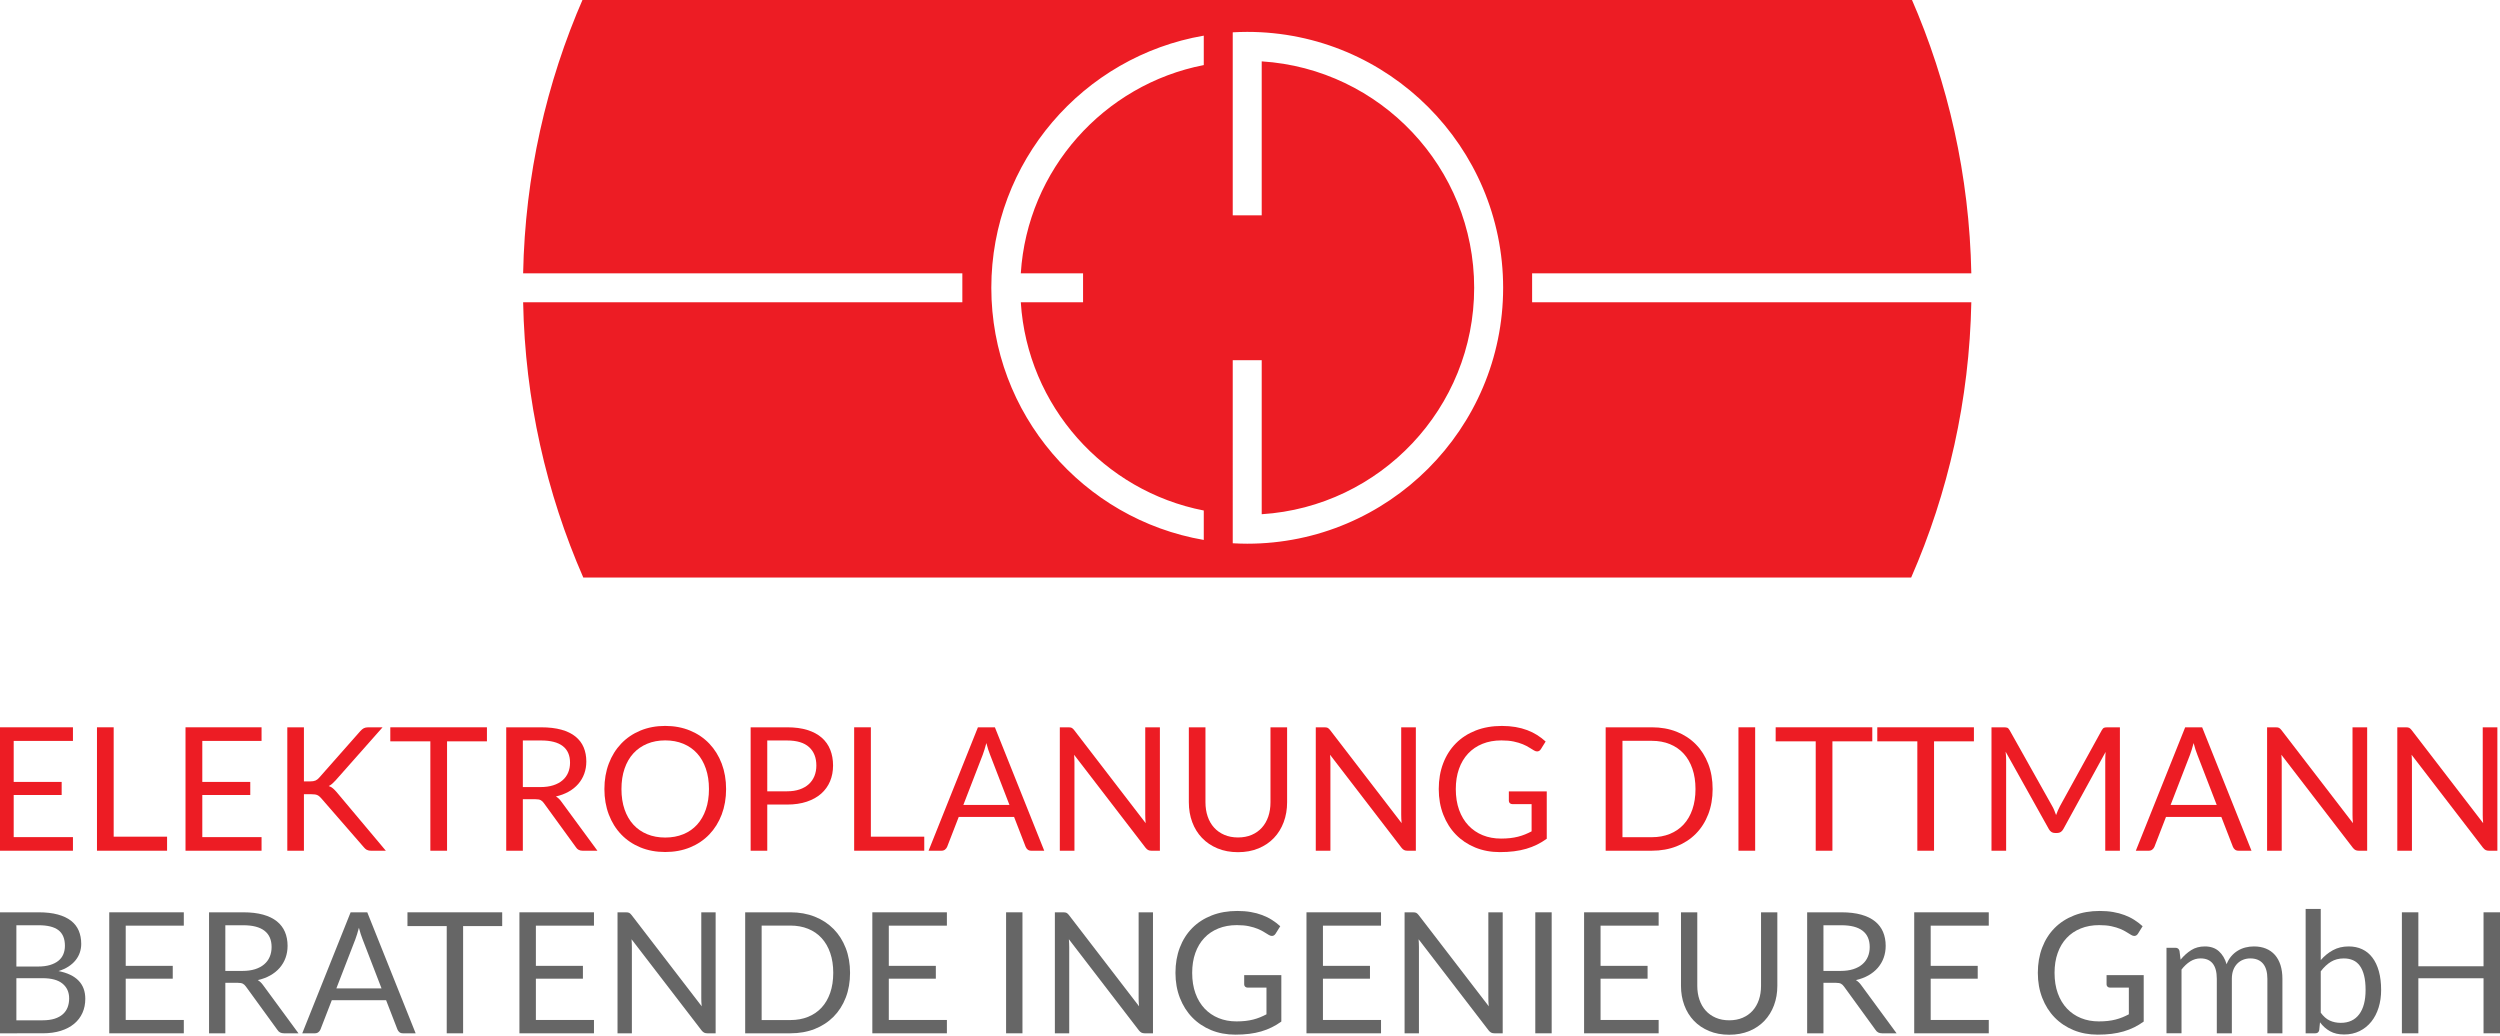 <?xml version="1.0" encoding="utf-8"?>
<!-- Generator: Adobe Illustrator 25.4.1, SVG Export Plug-In . SVG Version: 6.00 Build 0)  -->
<svg version="1.1" id="Ebene_1" xmlns="http://www.w3.org/2000/svg" xmlns:xlink="http://www.w3.org/1999/xlink" x="0px" y="0px"
	 viewBox="0 0 304 126" enable-background="new 0 0 304 126" xml:space="preserve">
<g>
	<g>
		<polygon fill="#ED1C24" points="8.87,88.44 8.87,90.095 1.665,90.095 1.665,95.081 7.498,95.081 7.498,96.672 1.665,96.672 
			1.665,101.794 8.87,101.794 8.87,103.448 -0.377,103.448 -0.377,88.44 		"/>
		<polygon fill="#ED1C24" points="13.823,101.74 20.316,101.74 20.316,103.447 11.792,103.447 11.792,88.44 13.823,88.44 		"/>
		<polygon fill="#ED1C24" points="31.805,88.44 31.805,90.095 24.6,90.095 24.6,95.081 30.433,95.081 30.433,96.672 24.6,96.672 
			24.6,101.794 31.805,101.794 31.805,103.448 22.558,103.448 22.558,88.44 		"/>
		<path fill="#ED1C24" d="M36.957,95.017h0.765c0.265,0,0.476-0.033,0.633-0.1c0.158-0.065,0.305-0.179,0.446-0.339l4.995-5.656
			c0.153-0.175,0.302-0.299,0.445-0.372s0.326-0.109,0.55-0.109h1.728l-5.718,6.461c-0.147,0.161-0.285,0.297-0.414,0.409
			c-0.129,0.111-0.267,0.202-0.413,0.271c0.195,0.064,0.366,0.158,0.512,0.284c0.147,0.126,0.3,0.282,0.461,0.47l5.97,7.112h-1.76
			c-0.133,0-0.244-0.011-0.335-0.032c-0.091-0.021-0.17-0.048-0.235-0.084c-0.068-0.035-0.128-0.08-0.184-0.135
			c-0.055-0.057-0.112-0.116-0.168-0.179l-5.183-5.959c-0.077-0.083-0.149-0.155-0.215-0.214c-0.067-0.059-0.144-0.11-0.231-0.152
			c-0.087-0.042-0.188-0.072-0.303-0.089c-0.116-0.018-0.257-0.026-0.424-0.026h-0.922v6.87h-2.021V88.441h2.021V95.017z"/>
		<polygon fill="#ED1C24" points="59.211,88.44 59.211,90.147 54.362,90.147 54.362,103.448 52.331,103.448 52.331,90.147 
			47.461,90.147 47.461,88.44 		"/>
		<path fill="#ED1C24" d="M63.578,95.708h2.126c0.594,0,1.115-0.071,1.565-0.214c0.451-0.143,0.829-0.346,1.132-0.608
			c0.304-0.262,0.532-0.574,0.686-0.937c0.153-0.363,0.23-0.764,0.23-1.204c0-0.894-0.295-1.568-0.885-2.022
			c-0.59-0.453-1.468-0.681-2.633-0.681h-2.221V95.708z M63.578,97.185v6.263h-2.021V88.441h4.242c0.949,0,1.769,0.096,2.461,0.288
			c0.691,0.191,1.261,0.469,1.712,0.832c0.45,0.363,0.784,0.801,1,1.314c0.216,0.513,0.325,1.088,0.325,1.723
			c0,0.53-0.084,1.026-0.252,1.487c-0.167,0.461-0.41,0.874-0.728,1.242c-0.317,0.366-0.705,0.678-1.162,0.936
			c-0.458,0.259-0.976,0.454-1.556,0.587c0.252,0.147,0.475,0.359,0.67,0.639l4.378,5.959h-1.8c-0.371,0-0.643-0.143-0.818-0.43
			l-3.895-5.361c-0.119-0.168-0.248-0.288-0.388-0.362c-0.14-0.073-0.35-0.11-0.628-0.11H63.578z"/>
		<path fill="#ED1C24" d="M86.209,95.949c0-0.922-0.125-1.749-0.377-2.482c-0.251-0.734-0.607-1.353-1.067-1.859
			c-0.461-0.507-1.02-0.895-1.676-1.168c-0.656-0.272-1.39-0.408-2.199-0.408c-0.804,0-1.534,0.136-2.19,0.408
			c-0.656,0.273-1.216,0.661-1.68,1.168c-0.464,0.506-0.823,1.125-1.074,1.859c-0.251,0.733-0.377,1.56-0.377,2.482
			c0,0.921,0.126,1.747,0.377,2.477c0.251,0.729,0.61,1.347,1.074,1.853s1.024,0.894,1.68,1.162c0.656,0.27,1.386,0.404,2.19,0.404
			c0.809,0,1.543-0.134,2.199-0.404c0.656-0.268,1.215-0.656,1.676-1.162c0.46-0.506,0.816-1.124,1.067-1.853
			C86.084,97.696,86.209,96.87,86.209,95.949 M88.293,95.949c0,1.124-0.178,2.155-0.533,3.095c-0.357,0.938-0.86,1.747-1.509,2.424
			s-1.429,1.203-2.34,1.576c-0.911,0.374-1.919,0.56-3.021,0.56c-1.104,0-2.11-0.186-3.017-0.56
			c-0.907-0.373-1.685-0.899-2.335-1.576c-0.649-0.677-1.152-1.486-1.508-2.424c-0.356-0.94-0.534-1.971-0.534-3.095
			c0-1.124,0.178-2.156,0.534-3.095c0.356-0.939,0.859-1.749,1.508-2.429c0.65-0.681,1.428-1.21,2.335-1.587
			c0.907-0.377,1.913-0.566,3.017-0.566c1.102,0,2.11,0.189,3.021,0.566c0.911,0.377,1.691,0.906,2.34,1.587
			c0.649,0.68,1.152,1.49,1.509,2.429C88.115,93.793,88.293,94.825,88.293,95.949"/>
		<path fill="#ED1C24" d="M93.299,96.222h2.409c0.579,0,1.091-0.077,1.534-0.231c0.444-0.154,0.815-0.368,1.116-0.644
			c0.299-0.276,0.527-0.606,0.68-0.99c0.154-0.383,0.231-0.806,0.231-1.267c0-0.956-0.295-1.703-0.885-2.241
			c-0.591-0.537-1.482-0.807-2.676-0.807h-2.409V96.222z M93.299,97.834v5.613h-2.021V88.44h4.43c0.949,0,1.775,0.11,2.477,0.33
			c0.701,0.22,1.283,0.533,1.743,0.937c0.461,0.405,0.805,0.894,1.032,1.467c0.227,0.572,0.34,1.211,0.34,1.916
			c0,0.698-0.122,1.337-0.366,1.917c-0.244,0.579-0.603,1.078-1.073,1.497c-0.472,0.419-1.057,0.745-1.755,0.979
			c-0.699,0.234-1.497,0.351-2.398,0.351H93.299z"/>
		<polygon fill="#ED1C24" points="105.897,101.74 112.39,101.74 112.39,103.447 103.866,103.447 103.866,88.44 105.897,88.44 		"/>
		<path fill="#ED1C24" d="M117.145,97.876h5.603l-2.357-6.106c-0.153-0.377-0.304-0.848-0.45-1.414
			c-0.077,0.286-0.152,0.55-0.226,0.791c-0.073,0.24-0.144,0.452-0.214,0.634L117.145,97.876z M126.978,103.447h-1.57
			c-0.182,0-0.328-0.045-0.441-0.136c-0.111-0.091-0.195-0.206-0.251-0.345l-1.403-3.624h-6.733l-1.404,3.624
			c-0.049,0.125-0.133,0.237-0.252,0.335c-0.118,0.097-0.265,0.146-0.439,0.146h-1.571l6.001-15.007h2.063L126.978,103.447z"/>
		<path fill="#ED1C24" d="M130.324,88.508c0.088,0.046,0.187,0.139,0.299,0.278l8.692,11.31c-0.021-0.181-0.035-0.358-0.042-0.528
			c-0.007-0.171-0.011-0.337-0.011-0.498V88.441h1.781v15.006h-1.027c-0.16,0-0.295-0.027-0.403-0.084
			c-0.108-0.055-0.215-0.149-0.319-0.282l-8.682-11.3c0.014,0.174,0.024,0.345,0.031,0.513c0.007,0.168,0.011,0.321,0.011,0.461
			v10.692h-1.78V88.441h1.047C130.102,88.441,130.237,88.463,130.324,88.508"/>
		<path fill="#ED1C24" d="M150.542,101.835c0.621,0,1.177-0.105,1.665-0.314c0.489-0.21,0.902-0.503,1.241-0.88
			c0.339-0.377,0.597-0.827,0.776-1.351c0.177-0.524,0.266-1.1,0.266-1.728V88.44h2.022v9.122c0,0.866-0.138,1.669-0.414,2.409
			c-0.276,0.74-0.67,1.381-1.184,1.921c-0.513,0.542-1.14,0.965-1.88,1.272c-0.739,0.308-1.57,0.461-2.492,0.461
			c-0.922,0-1.752-0.153-2.492-0.461c-0.74-0.307-1.368-0.73-1.885-1.272c-0.518-0.54-0.913-1.181-1.189-1.921
			s-0.413-1.543-0.413-2.409V88.44h2.021v9.111c0,0.629,0.089,1.205,0.267,1.728c0.177,0.524,0.436,0.974,0.775,1.351
			c0.338,0.377,0.754,0.672,1.246,0.885C149.364,101.729,149.921,101.835,150.542,101.835"/>
		<path fill="#ED1C24" d="M161.449,88.508c0.088,0.046,0.187,0.139,0.299,0.278l8.692,11.31c-0.021-0.181-0.035-0.358-0.042-0.528
			c-0.007-0.171-0.011-0.337-0.011-0.498V88.441h1.781v15.006h-1.027c-0.16,0-0.295-0.027-0.403-0.084
			c-0.108-0.055-0.215-0.149-0.319-0.282l-8.682-11.3c0.014,0.174,0.024,0.345,0.031,0.513c0.007,0.168,0.011,0.321,0.011,0.461
			v10.692h-1.78V88.441h1.047C161.227,88.441,161.362,88.463,161.449,88.508"/>
		<path fill="#ED1C24" d="M182.525,101.971c0.404,0,0.776-0.02,1.115-0.058c0.338-0.038,0.657-0.095,0.958-0.172
			c0.3-0.078,0.583-0.169,0.849-0.278c0.265-0.108,0.53-0.232,0.796-0.372v-3.309h-2.325c-0.133,0-0.24-0.039-0.32-0.116
			c-0.081-0.076-0.121-0.171-0.121-0.282v-1.152h4.609v5.76c-0.377,0.272-0.77,0.509-1.179,0.712
			c-0.408,0.203-0.845,0.371-1.309,0.508c-0.465,0.136-0.962,0.238-1.492,0.304c-0.531,0.066-1.106,0.1-1.728,0.1
			c-1.089,0-2.087-0.188-2.996-0.561c-0.907-0.374-1.689-0.897-2.345-1.571c-0.657-0.674-1.168-1.482-1.534-2.424
			c-0.367-0.943-0.55-1.98-0.55-3.11c0-1.146,0.179-2.19,0.539-3.132c0.36-0.943,0.873-1.75,1.54-2.424
			c0.666-0.674,1.472-1.196,2.419-1.567c0.946-0.369,2.006-0.554,3.178-0.554c0.593,0,1.145,0.044,1.655,0.131
			c0.51,0.088,0.982,0.213,1.419,0.377c0.436,0.164,0.84,0.363,1.21,0.596c0.37,0.235,0.716,0.498,1.037,0.791l-0.576,0.922
			c-0.12,0.189-0.273,0.282-0.461,0.282c-0.113,0-0.235-0.038-0.367-0.115c-0.174-0.098-0.37-0.216-0.586-0.355
			c-0.217-0.14-0.481-0.275-0.791-0.404c-0.311-0.129-0.677-0.239-1.1-0.33c-0.422-0.091-0.923-0.135-1.503-0.135
			c-0.845,0-1.609,0.137-2.293,0.413c-0.685,0.276-1.268,0.671-1.749,1.183c-0.481,0.514-0.852,1.135-1.11,1.864
			c-0.258,0.73-0.388,1.548-0.388,2.457c0,0.949,0.135,1.795,0.403,2.539c0.269,0.744,0.648,1.374,1.137,1.89
			c0.488,0.517,1.068,0.911,1.738,1.184C180.974,101.835,181.714,101.971,182.525,101.971"/>
		<path fill="#ED1C24" d="M206.172,95.949c0-0.922-0.126-1.746-0.377-2.472c-0.251-0.726-0.607-1.341-1.068-1.843
			c-0.461-0.502-1.02-0.886-1.676-1.152c-0.656-0.265-1.386-0.398-2.189-0.398h-3.571v11.719h3.571c0.803,0,1.533-0.132,2.189-0.398
			c0.656-0.266,1.215-0.647,1.676-1.146c0.461-0.499,0.817-1.113,1.068-1.838C206.046,97.694,206.172,96.87,206.172,95.949
			 M208.256,95.949c0,1.124-0.178,2.146-0.534,3.068c-0.356,0.921-0.859,1.71-1.508,2.367c-0.649,0.656-1.428,1.165-2.336,1.524
			c-0.907,0.359-1.912,0.539-3.016,0.539h-5.613V88.44h5.613c1.104,0,2.109,0.18,3.016,0.539c0.908,0.36,1.687,0.869,2.336,1.53
			c0.649,0.659,1.152,1.45,1.508,2.372C208.078,93.802,208.256,94.825,208.256,95.949"/>
		<rect x="211.397" y="88.44" fill="#ED1C24" width="2.031" height="15.007"/>
		<polygon fill="#ED1C24" points="227.671,88.44 227.671,90.147 222.822,90.147 222.822,103.448 220.791,103.448 220.791,90.147 
			215.921,90.147 215.921,88.44 		"/>
		<polygon fill="#ED1C24" points="240.028,88.44 240.028,90.147 235.179,90.147 235.179,103.448 233.148,103.448 233.148,90.147 
			228.278,90.147 228.278,88.44 		"/>
		<path fill="#ED1C24" d="M249.805,98.552c0.073,0.185,0.145,0.371,0.215,0.56c0.069-0.196,0.142-0.382,0.22-0.56
			c0.077-0.179,0.164-0.358,0.261-0.54l5.079-9.226c0.091-0.161,0.186-0.258,0.284-0.294c0.097-0.034,0.237-0.051,0.419-0.051h1.497
			v15.007h-1.781V92.42c0-0.146,0.004-0.304,0.011-0.472c0.007-0.167,0.018-0.338,0.031-0.512l-5.141,9.383
			c-0.175,0.314-0.419,0.471-0.734,0.471h-0.293c-0.314,0-0.558-0.157-0.733-0.471l-5.257-9.414c0.021,0.18,0.036,0.359,0.047,0.533
			c0.011,0.175,0.016,0.336,0.016,0.482v11.028h-1.781V88.441h1.497c0.182,0,0.322,0.017,0.419,0.051
			c0.098,0.036,0.193,0.133,0.284,0.294l5.183,9.237C249.646,98.191,249.732,98.366,249.805,98.552"/>
		<path fill="#ED1C24" d="M263.948,97.876h5.603l-2.357-6.106c-0.153-0.377-0.304-0.848-0.45-1.414
			c-0.077,0.286-0.152,0.55-0.226,0.791c-0.073,0.24-0.144,0.452-0.214,0.634L263.948,97.876z M273.781,103.447h-1.57
			c-0.182,0-0.328-0.045-0.441-0.136c-0.111-0.091-0.195-0.206-0.251-0.345l-1.403-3.624h-6.733l-1.404,3.624
			c-0.049,0.125-0.133,0.237-0.252,0.335c-0.118,0.097-0.265,0.146-0.439,0.146h-1.571l6.001-15.007h2.063L273.781,103.447z"/>
		<path fill="#ED1C24" d="M277.128,88.508c0.088,0.046,0.187,0.139,0.299,0.278l8.692,11.31c-0.021-0.181-0.035-0.358-0.042-0.528
			c-0.007-0.171-0.011-0.337-0.011-0.498V88.441h1.781v15.006h-1.027c-0.16,0-0.295-0.027-0.403-0.084
			c-0.108-0.055-0.215-0.149-0.319-0.282l-8.682-11.3c0.014,0.174,0.024,0.345,0.031,0.513c0.007,0.168,0.011,0.321,0.011,0.461
			v10.692h-1.78V88.441h1.047C276.906,88.441,277.041,88.463,277.128,88.508"/>
		<path fill="#ED1C24" d="M292.962,88.508c0.088,0.046,0.187,0.139,0.299,0.278l8.692,11.31c-0.021-0.181-0.035-0.358-0.042-0.528
			c-0.007-0.171-0.011-0.337-0.011-0.498V88.441h1.781v15.006h-1.027c-0.16,0-0.295-0.027-0.403-0.084
			c-0.108-0.055-0.215-0.149-0.319-0.282l-8.682-11.3c0.014,0.174,0.024,0.345,0.031,0.513c0.007,0.168,0.011,0.321,0.011,0.461
			v10.692h-1.78V88.441h1.047C292.74,88.441,292.875,88.463,292.962,88.508"/>
		<g>
			<path fill="#666666" d="M1.991,118.946v5.123h3.183c0.568,0,1.056-0.065,1.464-0.194c0.407-0.13,0.741-0.314,1.006-0.55
				c0.264-0.236,0.457-0.517,0.58-0.842c0.123-0.325,0.185-0.683,0.185-1.073c0-0.759-0.27-1.361-0.807-1.801
				c-0.537-0.442-1.351-0.662-2.439-0.662H1.991z M1.991,117.53H4.62c0.561,0,1.047-0.062,1.458-0.185
				c0.411-0.123,0.75-0.295,1.022-0.514c0.27-0.218,0.471-0.483,0.601-0.796c0.128-0.311,0.194-0.651,0.194-1.021
				c0-0.863-0.261-1.495-0.781-1.9c-0.52-0.404-1.329-0.605-2.423-0.605H1.991V117.53z M0,125.65v-14.713h4.692
				c0.903,0,1.681,0.089,2.336,0.268c0.653,0.178,1.19,0.432,1.612,0.76c0.421,0.329,0.732,0.73,0.935,1.206
				c0.201,0.476,0.302,1.011,0.302,1.606c0,0.364-0.056,0.712-0.169,1.047c-0.112,0.336-0.284,0.647-0.513,0.935
				c-0.229,0.288-0.517,0.544-0.863,0.77c-0.345,0.225-0.751,0.411-1.216,0.554c1.075,0.212,1.886,0.599,2.433,1.159
				c0.548,0.562,0.823,1.302,0.823,2.218c0,0.622-0.115,1.191-0.345,1.705c-0.229,0.512-0.565,0.955-1.006,1.324
				c-0.441,0.37-0.983,0.655-1.622,0.857c-0.64,0.202-1.371,0.304-2.192,0.304H0z"/>
			<polygon fill="#666666" points="22.351,110.937 22.351,112.559 15.287,112.559 15.287,117.447 21.006,117.447 21.006,119.008 
				15.287,119.008 15.287,124.028 22.351,124.028 22.351,125.651 13.285,125.651 13.285,110.937 			"/>
			<path fill="#666666" d="M27.401,118.064h2.084c0.581,0,1.093-0.071,1.535-0.21c0.442-0.141,0.812-0.34,1.109-0.596
				c0.298-0.256,0.521-0.563,0.672-0.919c0.15-0.356,0.225-0.749,0.225-1.181c0-0.876-0.29-1.536-0.868-1.981
				c-0.578-0.446-1.439-0.667-2.582-0.667h-2.176V118.064z M27.401,119.51v6.14H25.42v-14.713h4.158
				c0.932,0,1.735,0.095,2.413,0.284c0.678,0.188,1.237,0.461,1.679,0.816c0.441,0.357,0.767,0.786,0.98,1.288
				c0.212,0.503,0.319,1.067,0.319,1.689c0,0.52-0.082,1.007-0.246,1.458c-0.164,0.452-0.403,0.857-0.713,1.217
				c-0.312,0.359-0.692,0.665-1.14,0.919c-0.448,0.253-0.956,0.445-1.524,0.574c0.246,0.143,0.465,0.353,0.657,0.626l4.291,5.842
				h-1.766c-0.363,0-0.63-0.14-0.801-0.421l-3.819-5.257c-0.116-0.164-0.242-0.282-0.38-0.355c-0.137-0.071-0.343-0.107-0.616-0.107
				H27.401z"/>
			<path fill="#666666" d="M40.902,120.189h5.493l-2.309-5.987c-0.151-0.369-0.298-0.832-0.442-1.386
				c-0.075,0.282-0.148,0.539-0.22,0.775c-0.072,0.235-0.142,0.443-0.21,0.621L40.902,120.189z M50.543,125.65h-1.54
				c-0.178,0-0.322-0.044-0.432-0.133c-0.109-0.089-0.191-0.202-0.245-0.34l-1.376-3.552h-6.603l-1.376,3.552
				c-0.048,0.123-0.13,0.233-0.245,0.329c-0.116,0.096-0.26,0.144-0.432,0.144h-1.54l5.882-14.713h2.024L50.543,125.65z"/>
			<polygon fill="#666666" points="61.067,110.937 61.067,112.612 56.314,112.612 56.314,125.651 54.322,125.651 54.322,112.612 
				49.548,112.612 49.548,110.937 			"/>
			<polygon fill="#666666" points="72.227,110.937 72.227,112.559 65.163,112.559 65.163,117.447 70.882,117.447 70.882,119.008 
				65.163,119.008 65.163,124.028 72.227,124.028 72.227,125.651 63.162,125.651 63.162,110.937 			"/>
			<path fill="#666666" d="M76.513,111.005c0.085,0.044,0.183,0.135,0.293,0.272l8.521,11.088c-0.021-0.178-0.034-0.351-0.041-0.519
				c-0.007-0.167-0.01-0.33-0.01-0.487v-10.421h1.745v14.712h-1.007c-0.157,0-0.289-0.027-0.395-0.082
				c-0.106-0.055-0.21-0.146-0.314-0.277l-8.51-11.078c0.014,0.171,0.024,0.339,0.03,0.503c0.007,0.164,0.011,0.316,0.011,0.452
				v10.482h-1.745v-14.712h1.026C76.295,110.938,76.427,110.96,76.513,111.005"/>
			<path fill="#666666" d="M101.323,118.299c0-0.903-0.123-1.711-0.37-2.423c-0.246-0.712-0.595-1.314-1.047-1.807
				c-0.452-0.493-0.999-0.869-1.643-1.129c-0.643-0.259-1.359-0.39-2.145-0.39h-3.502v11.489h3.502c0.787,0,1.502-0.13,2.145-0.391
				c0.644-0.26,1.191-0.635,1.643-1.124c0.452-0.489,0.801-1.09,1.047-1.802C101.2,120.01,101.323,119.202,101.323,118.299
				 M103.366,118.299c0,1.102-0.174,2.105-0.523,3.008c-0.35,0.904-0.842,1.677-1.479,2.32c-0.637,0.643-1.401,1.141-2.289,1.495
				c-0.89,0.352-1.876,0.528-2.957,0.528h-5.504v-14.713h5.504c1.081,0,2.067,0.177,2.957,0.53c0.889,0.352,1.652,0.852,2.289,1.499
				c0.637,0.646,1.129,1.422,1.479,2.325C103.192,116.194,103.366,117.197,103.366,118.299"/>
			<polygon fill="#666666" points="115.142,110.937 115.142,112.559 108.078,112.559 108.078,117.447 113.797,117.447 
				113.797,119.008 108.078,119.008 108.078,124.028 115.142,124.028 115.142,125.651 106.076,125.651 106.076,110.937 			"/>
			<rect x="122.34" y="110.937" fill="#666666" width="1.991" height="14.713"/>
			<path fill="#666666" d="M129.694,111.005c0.085,0.044,0.183,0.135,0.293,0.272l8.521,11.088
				c-0.021-0.178-0.034-0.351-0.041-0.519c-0.007-0.167-0.01-0.33-0.01-0.487v-10.421h1.745v14.712h-1.007
				c-0.157,0-0.289-0.027-0.395-0.082c-0.106-0.055-0.21-0.146-0.314-0.277l-8.51-11.078c0.014,0.171,0.024,0.339,0.03,0.503
				c0.007,0.164,0.011,0.316,0.011,0.452v10.482h-1.745v-14.712h1.026C129.477,110.938,129.609,110.96,129.694,111.005"/>
			<path fill="#666666" d="M150.357,124.202c0.397,0,0.761-0.019,1.093-0.056c0.333-0.038,0.645-0.093,0.939-0.169
				c0.295-0.075,0.572-0.166,0.832-0.272c0.261-0.107,0.521-0.228,0.782-0.365v-3.245h-2.28c-0.13,0-0.233-0.037-0.313-0.112
				c-0.078-0.075-0.117-0.167-0.117-0.277v-1.13h4.517v5.647c-0.37,0.267-0.755,0.5-1.155,0.698c-0.4,0.198-0.828,0.364-1.282,0.498
				c-0.456,0.133-0.944,0.232-1.464,0.298c-0.52,0.065-1.085,0.097-1.694,0.097c-1.067,0-2.047-0.182-2.936-0.548
				c-0.891-0.368-1.657-0.88-2.3-1.541c-0.643-0.66-1.144-1.453-1.504-2.378c-0.359-0.924-0.539-1.94-0.539-3.049
				c0-1.122,0.176-2.145,0.529-3.069c0.353-0.925,0.856-1.716,1.509-2.378c0.653-0.66,1.444-1.171,2.372-1.534
				c0.928-0.364,1.967-0.544,3.117-0.544c0.581,0,1.122,0.042,1.622,0.128c0.499,0.085,0.963,0.208,1.39,0.37
				c0.429,0.16,0.825,0.355,1.186,0.585c0.363,0.228,0.701,0.487,1.017,0.774l-0.565,0.904c-0.116,0.184-0.267,0.278-0.452,0.278
				c-0.109,0-0.229-0.038-0.359-0.113c-0.171-0.096-0.364-0.212-0.575-0.35c-0.212-0.137-0.47-0.269-0.775-0.396
				c-0.305-0.126-0.663-0.233-1.077-0.323c-0.415-0.089-0.907-0.134-1.474-0.134c-0.829,0-1.578,0.136-2.248,0.407
				c-0.671,0.27-1.242,0.656-1.715,1.16c-0.472,0.503-0.835,1.111-1.088,1.827c-0.253,0.715-0.38,1.519-0.38,2.408
				c0,0.931,0.132,1.761,0.396,2.491c0.262,0.728,0.634,1.346,1.113,1.853c0.479,0.506,1.048,0.893,1.704,1.16
				C148.837,124.069,149.563,124.202,150.357,124.202"/>
			<polygon fill="#666666" points="167.933,110.937 167.933,112.559 160.869,112.559 160.869,117.447 166.588,117.447 
				166.588,119.008 160.869,119.008 160.869,124.028 167.933,124.028 167.933,125.651 158.868,125.651 158.868,110.937 			"/>
			<path fill="#666666" d="M172.22,111.005c0.085,0.044,0.183,0.135,0.293,0.272l8.521,11.088c-0.021-0.178-0.034-0.351-0.041-0.519
				c-0.007-0.167-0.01-0.33-0.01-0.487v-10.421h1.745v14.712h-1.007c-0.157,0-0.289-0.027-0.395-0.082
				c-0.106-0.055-0.21-0.146-0.314-0.277l-8.51-11.078c0.014,0.171,0.024,0.339,0.03,0.503c0.007,0.164,0.011,0.316,0.011,0.452
				v10.482h-1.745v-14.712h1.026C172.002,110.938,172.134,110.96,172.22,111.005"/>
			<rect x="186.692" y="110.937" fill="#666666" width="1.991" height="14.713"/>
			<polygon fill="#666666" points="201.691,110.937 201.691,112.559 194.627,112.559 194.627,117.447 200.346,117.447 
				200.346,119.008 194.627,119.008 194.627,124.028 201.691,124.028 201.691,125.651 192.625,125.651 192.625,110.937 			"/>
			<path fill="#666666" d="M210.273,124.069c0.609,0,1.153-0.103,1.633-0.309c0.478-0.205,0.885-0.492,1.216-0.862
				c0.332-0.37,0.585-0.812,0.76-1.325c0.173-0.513,0.26-1.078,0.26-1.694v-8.942h1.982v8.942c0,0.849-0.135,1.636-0.405,2.362
				c-0.271,0.725-0.658,1.354-1.161,1.885c-0.503,0.53-1.117,0.946-1.843,1.247c-0.725,0.301-1.54,0.451-2.444,0.451
				c-0.903,0-1.718-0.15-2.443-0.451c-0.725-0.302-1.342-0.717-1.849-1.247c-0.506-0.531-0.895-1.159-1.165-1.885
				c-0.271-0.725-0.406-1.513-0.406-2.362v-8.942h1.982v8.932c0,0.616,0.087,1.18,0.263,1.694c0.173,0.513,0.427,0.955,0.758,1.324
				c0.333,0.37,0.74,0.659,1.222,0.869C209.119,123.965,209.665,124.069,210.273,124.069"/>
			<path fill="#666666" d="M221.732,118.064h2.084c0.581,0,1.093-0.071,1.535-0.21c0.442-0.141,0.812-0.34,1.109-0.596
				c0.298-0.256,0.521-0.563,0.672-0.919c0.15-0.356,0.225-0.749,0.225-1.181c0-0.876-0.29-1.536-0.868-1.981
				c-0.578-0.446-1.439-0.667-2.582-0.667h-2.176V118.064z M221.732,119.51v6.14h-1.982v-14.713h4.158
				c0.932,0,1.735,0.095,2.413,0.284c0.678,0.188,1.237,0.461,1.679,0.816c0.441,0.357,0.767,0.786,0.98,1.288
				c0.212,0.503,0.319,1.067,0.319,1.689c0,0.52-0.082,1.007-0.246,1.458c-0.164,0.452-0.403,0.857-0.713,1.217
				c-0.312,0.359-0.692,0.665-1.14,0.919c-0.448,0.253-0.956,0.445-1.524,0.574c0.246,0.143,0.465,0.353,0.657,0.626l4.291,5.842
				h-1.766c-0.363,0-0.63-0.14-0.801-0.421l-3.819-5.257c-0.116-0.164-0.242-0.282-0.38-0.355c-0.137-0.071-0.343-0.107-0.616-0.107
				H221.732z"/>
			<polygon fill="#666666" points="241.834,110.937 241.834,112.559 234.771,112.559 234.771,117.447 240.49,117.447 
				240.49,119.008 234.771,119.008 234.771,124.028 241.834,124.028 241.834,125.651 232.769,125.651 232.769,110.937 			"/>
			<path fill="#666666" d="M255.222,124.202c0.397,0,0.761-0.019,1.093-0.056c0.333-0.038,0.645-0.093,0.939-0.169
				c0.295-0.075,0.572-0.166,0.832-0.272c0.261-0.107,0.521-0.228,0.782-0.365v-3.245h-2.28c-0.13,0-0.233-0.037-0.313-0.112
				c-0.078-0.075-0.117-0.167-0.117-0.277v-1.13h4.517v5.647c-0.37,0.267-0.755,0.5-1.155,0.698c-0.4,0.198-0.828,0.364-1.282,0.498
				c-0.456,0.133-0.944,0.232-1.464,0.298c-0.52,0.065-1.085,0.097-1.694,0.097c-1.067,0-2.047-0.182-2.936-0.548
				c-0.891-0.368-1.657-0.88-2.3-1.541c-0.643-0.66-1.144-1.453-1.504-2.378c-0.359-0.924-0.539-1.94-0.539-3.049
				c0-1.122,0.176-2.145,0.529-3.069c0.353-0.925,0.856-1.716,1.509-2.378c0.653-0.66,1.444-1.171,2.372-1.534
				c0.928-0.364,1.967-0.544,3.117-0.544c0.581,0,1.122,0.042,1.622,0.128c0.499,0.085,0.963,0.208,1.39,0.37
				c0.429,0.16,0.825,0.355,1.186,0.585c0.363,0.228,0.701,0.487,1.017,0.774l-0.565,0.904c-0.116,0.184-0.267,0.278-0.452,0.278
				c-0.109,0-0.229-0.038-0.359-0.113c-0.171-0.096-0.364-0.212-0.575-0.35c-0.212-0.137-0.47-0.269-0.776-0.396
				c-0.305-0.126-0.663-0.233-1.077-0.323c-0.415-0.089-0.907-0.134-1.474-0.134c-0.829,0-1.578,0.136-2.248,0.407
				c-0.671,0.27-1.242,0.656-1.715,1.16c-0.472,0.503-0.835,1.111-1.088,1.827c-0.254,0.715-0.38,1.519-0.38,2.408
				c0,0.931,0.132,1.761,0.396,2.491c0.262,0.728,0.634,1.346,1.113,1.853c0.479,0.506,1.048,0.893,1.704,1.16
				C253.702,124.069,254.428,124.202,255.222,124.202"/>
			<path fill="#666666" d="M263.445,125.65v-10.4h1.088c0.26,0,0.425,0.126,0.493,0.38l0.133,1.067
				c0.384-0.472,0.813-0.859,1.288-1.16c0.476-0.301,1.028-0.451,1.658-0.451c0.704,0,1.275,0.194,1.709,0.585
				c0.435,0.391,0.747,0.917,0.94,1.581c0.143-0.377,0.334-0.701,0.569-0.975c0.237-0.275,0.502-0.5,0.797-0.678
				c0.294-0.178,0.607-0.308,0.94-0.39c0.332-0.082,0.668-0.123,1.01-0.123c0.548,0,1.036,0.087,1.464,0.262
				c0.428,0.175,0.79,0.43,1.088,0.764c0.298,0.336,0.526,0.748,0.683,1.237c0.156,0.49,0.235,1.049,0.235,1.679v6.622h-1.828
				v-6.622c0-0.815-0.178-1.433-0.533-1.854c-0.357-0.421-0.873-0.631-1.551-0.631c-0.302,0-0.587,0.053-0.857,0.158
				c-0.272,0.107-0.509,0.263-0.713,0.468c-0.205,0.205-0.369,0.464-0.489,0.775c-0.119,0.311-0.178,0.671-0.178,1.083v6.622h-1.829
				v-6.622c0-0.835-0.168-1.458-0.503-1.87c-0.335-0.41-0.825-0.615-1.468-0.615c-0.453,0-0.871,0.121-1.257,0.364
				c-0.388,0.244-0.741,0.574-1.063,0.992v7.751H263.445z"/>
			<path fill="#666666" d="M285.006,116.544c-0.596,0-1.117,0.137-1.566,0.41c-0.449,0.275-0.861,0.661-1.237,1.161v5.031
				c0.329,0.451,0.692,0.771,1.094,0.955c0.4,0.184,0.847,0.277,1.34,0.277c0.971,0,1.718-0.345,2.238-1.037
				c0.52-0.69,0.78-1.676,0.78-2.957c0-0.677-0.059-1.259-0.179-1.745c-0.119-0.485-0.293-0.885-0.519-1.195
				c-0.224-0.312-0.503-0.539-0.831-0.683C285.797,116.615,285.423,116.544,285.006,116.544 M280.366,125.65v-15.123h1.838v6.222
				c0.432-0.5,0.926-0.902,1.483-1.206c0.559-0.306,1.197-0.457,1.916-0.457c0.602,0,1.146,0.112,1.632,0.339
				c0.486,0.226,0.901,0.562,1.242,1.012c0.343,0.448,0.606,1.002,0.791,1.662c0.184,0.661,0.278,1.423,0.278,2.284
				c0,0.767-0.102,1.481-0.308,2.141c-0.206,0.66-0.502,1.231-0.889,1.714c-0.387,0.482-0.86,0.863-1.417,1.14
				c-0.558,0.277-1.186,0.416-1.884,0.416c-0.671,0-1.24-0.13-1.709-0.391c-0.47-0.261-0.878-0.622-1.227-1.088l-0.093,0.944
				c-0.054,0.261-0.212,0.391-0.471,0.391H280.366z"/>
			<polygon fill="#666666" points="304,125.65 301.998,125.65 301.998,118.956 294.072,118.956 294.072,125.65 292.07,125.65 
				292.07,110.937 294.072,110.937 294.072,117.499 301.998,117.499 301.998,110.937 304,110.937 			"/>
		</g>
	</g>
	<path fill="#ED1C24" d="M151.663,66.115c-0.592,0-1.178-0.021-1.762-0.053v-1.709v-1.824V43.802h3.523v18.727
		c14.399-0.911,25.835-12.909,25.835-27.534c0-14.624-11.436-26.621-25.835-27.533v18.726h-3.523V7.462V5.638V3.929
		c0.584-0.032,1.17-0.052,1.762-0.052c17.159,0,31.119,13.96,31.119,31.118C182.782,52.154,168.822,66.115,151.663,66.115
		 M146.379,7.913c-12.137,2.363-21.45,12.703-22.25,25.321h7.571v3.523h-7.571c0.8,12.618,10.113,22.957,22.25,25.321v3.579
		c-14.65-2.518-25.835-15.304-25.835-30.662c0-15.357,11.185-28.143,25.835-30.66V7.913z M186.305,33.234h53.408
		c-0.234-11.882-2.82-23.186-7.313-33.468H70.926c-4.493,10.282-7.079,21.586-7.313,33.468h53.408v3.523H63.613
		c0.234,11.882,2.82,23.186,7.313,33.468H232.4c4.493-10.282,7.079-21.586,7.313-33.468h-53.408V33.234z"/>
</g>
</svg>
